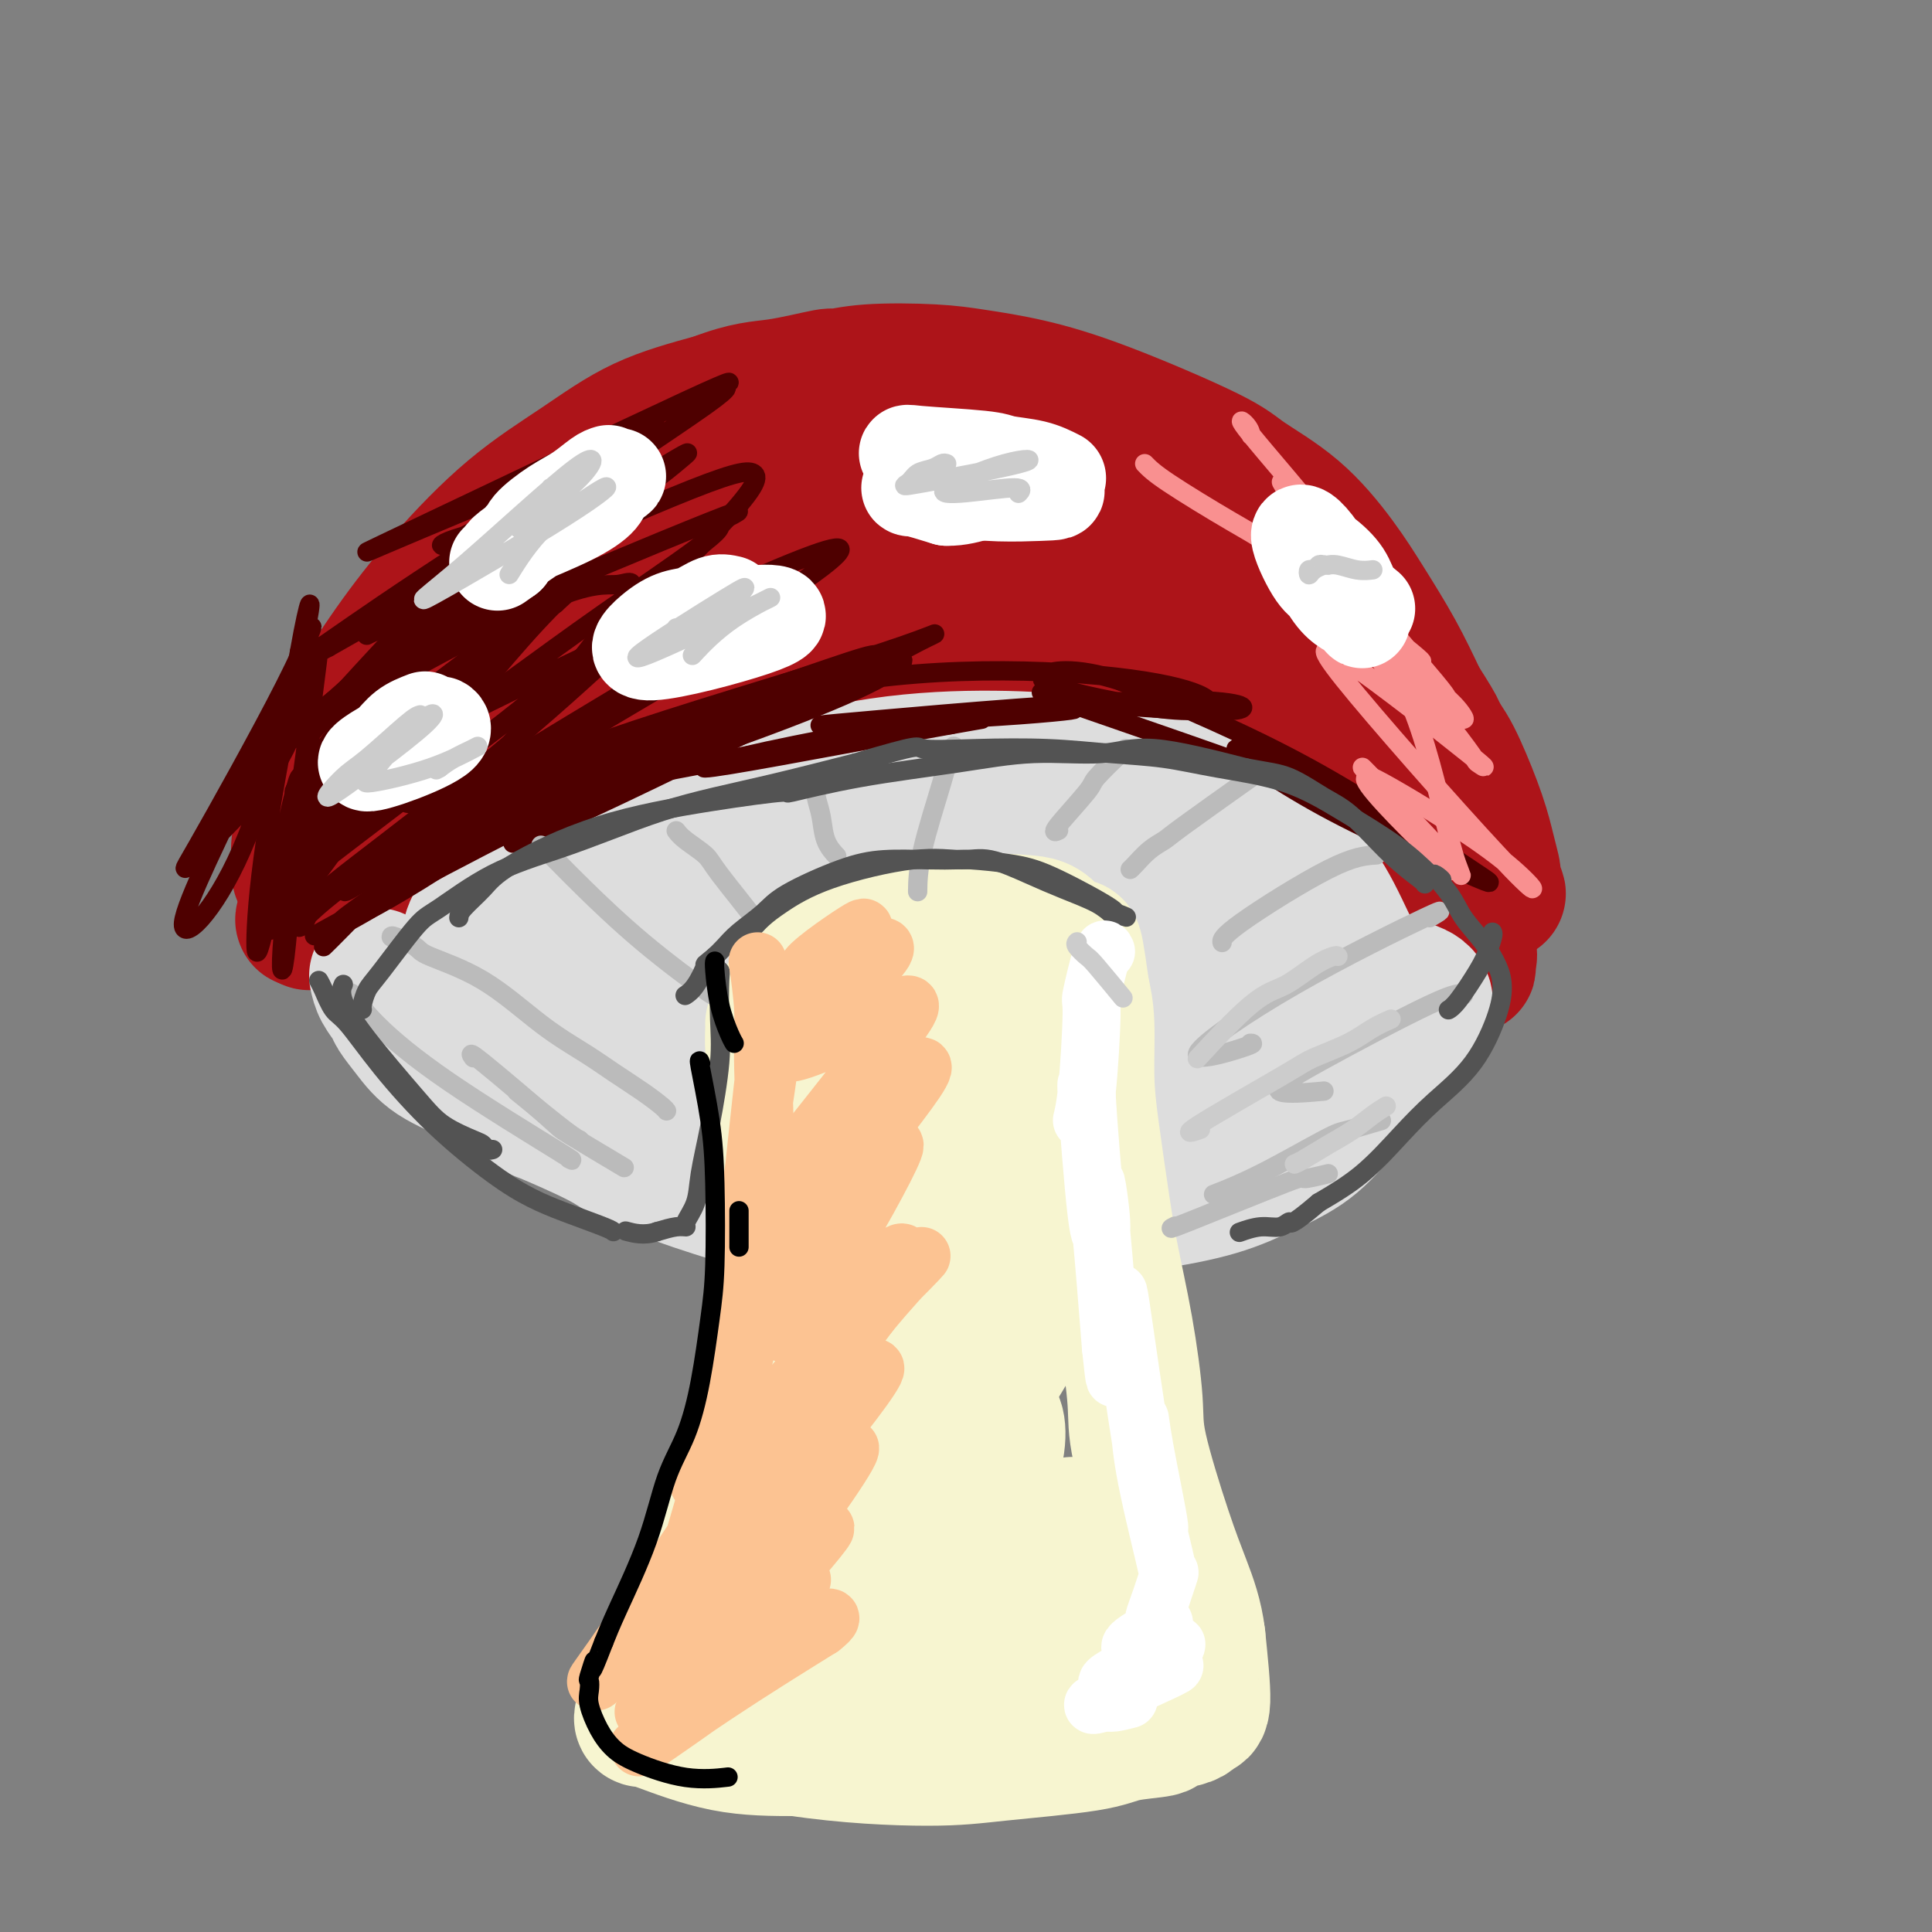 <svg viewBox='0 0 400 400' version='1.1' xmlns='http://www.w3.org/2000/svg' xmlns:xlink='http://www.w3.org/1999/xlink'><rect x="0" y="0" width="400" height="400" fill="#808080" stroke="none"/><g fill='none' stroke='rgb(173,20,25)' stroke-width='28' stroke-linecap='round' stroke-linejoin='round'><path d='M62,181c-0.013,-0.636 -0.026,-1.273 0,-2c0.026,-0.727 0.092,-1.546 0,-2c-0.092,-0.454 -0.341,-0.544 0,-3c0.341,-2.456 1.274,-7.280 3,-12c1.726,-4.720 4.245,-9.337 7,-14c2.755,-4.663 5.745,-9.373 9,-14c3.255,-4.627 6.776,-9.171 11,-14c4.224,-4.829 9.153,-9.944 14,-14c4.847,-4.056 9.613,-7.054 14,-10c4.387,-2.946 8.396,-5.842 13,-8c4.604,-2.158 9.802,-3.579 15,-5'/><path d='M148,83c6.684,-2.565 9.395,-2.478 13,-3c3.605,-0.522 8.105,-1.654 10,-2c1.895,-0.346 1.186,0.094 2,0c0.814,-0.094 3.151,-0.722 7,-1c3.849,-0.278 9.209,-0.206 13,0c3.791,0.206 6.014,0.545 9,1c2.986,0.455 6.735,1.026 11,2c4.265,0.974 9.045,2.351 16,5c6.955,2.649 16.084,6.571 21,9c4.916,2.429 5.619,3.367 8,5c2.381,1.633 6.439,3.963 10,7c3.561,3.037 6.625,6.783 9,10c2.375,3.217 4.063,5.905 6,9c1.937,3.095 4.125,6.599 6,10c1.875,3.401 3.438,6.701 5,10'/><path d='M294,145c4.849,7.515 3.972,6.804 4,8c0.028,1.196 0.963,4.300 2,7c1.037,2.700 2.177,4.997 3,7c0.823,2.003 1.331,3.714 2,6c0.669,2.286 1.500,5.149 2,7c0.500,1.851 0.670,2.689 1,3c0.330,0.311 0.820,0.094 1,0c0.180,-0.094 0.048,-0.064 0,0c-0.048,0.064 -0.014,0.161 0,0c0.014,-0.161 0.007,-0.581 0,-1'/><path d='M309,182c2.324,5.780 0.632,1.731 0,0c-0.632,-1.731 -0.206,-1.143 0,-1c0.206,0.143 0.191,-0.159 0,-1c-0.191,-0.841 -0.558,-2.221 -1,-4c-0.442,-1.779 -0.959,-3.958 -2,-7c-1.041,-3.042 -2.607,-6.947 -4,-10c-1.393,-3.053 -2.614,-5.252 -5,-8c-2.386,-2.748 -5.936,-6.044 -7,-7c-1.064,-0.956 0.359,0.429 -1,-1c-1.359,-1.429 -5.498,-5.672 -10,-9c-4.502,-3.328 -9.366,-5.742 -14,-8c-4.634,-2.258 -9.038,-4.359 -13,-6c-3.962,-1.641 -7.481,-2.820 -11,-4'/><path d='M241,116c-8.073,-3.588 -9.255,-3.559 -14,-4c-4.745,-0.441 -13.055,-1.354 -19,-2c-5.945,-0.646 -9.527,-1.027 -16,-1c-6.473,0.027 -15.836,0.460 -22,1c-6.164,0.540 -9.127,1.187 -13,2c-3.873,0.813 -8.654,1.794 -12,3c-3.346,1.206 -5.257,2.639 -8,4c-2.743,1.361 -6.318,2.649 -11,5c-4.682,2.351 -10.472,5.764 -15,9c-4.528,3.236 -7.796,6.294 -11,9c-3.204,2.706 -6.344,5.059 -10,8c-3.656,2.941 -7.828,6.471 -12,10'/><path d='M78,160c-6.307,5.621 -5.573,6.175 -6,7c-0.427,0.825 -2.013,1.923 -3,3c-0.987,1.077 -1.375,2.135 -2,3c-0.625,0.865 -1.486,1.537 -2,2c-0.514,0.463 -0.679,0.716 -1,1c-0.321,0.284 -0.797,0.600 -1,1c-0.203,0.400 -0.134,0.883 0,1c0.134,0.117 0.331,-0.132 0,0c-0.331,0.132 -1.192,0.644 0,-2c1.192,-2.644 4.436,-8.442 9,-15c4.564,-6.558 10.447,-13.874 17,-20c6.553,-6.126 13.777,-11.063 21,-16'/><path d='M110,125c5.847,-4.785 9.963,-8.748 13,-11c3.037,-2.252 4.995,-2.792 8,-4c3.005,-1.208 7.058,-3.083 12,-5c4.942,-1.917 10.773,-3.877 14,-5c3.227,-1.123 3.848,-1.411 6,-2c2.152,-0.589 5.833,-1.481 10,-2c4.167,-0.519 8.820,-0.665 14,-1c5.180,-0.335 10.885,-0.860 18,0c7.115,0.860 15.638,3.103 23,6c7.362,2.897 13.561,6.447 19,10c5.439,3.553 10.118,7.111 15,11c4.882,3.889 9.966,8.111 14,13c4.034,4.889 7.017,10.444 10,16'/><path d='M286,151c2.979,4.604 5.425,8.112 7,11c1.575,2.888 2.277,5.154 3,7c0.723,1.846 1.465,3.272 2,4c0.535,0.728 0.861,0.758 1,1c0.139,0.242 0.090,0.694 0,1c-0.090,0.306 -0.221,0.464 0,1c0.221,0.536 0.795,1.450 1,3c0.205,1.550 0.041,3.736 0,5c-0.041,1.264 0.041,1.607 0,2c-0.041,0.393 -0.203,0.837 0,1c0.203,0.163 0.772,0.047 1,0c0.228,-0.047 0.114,-0.023 0,0'/><path d='M301,187c0.468,2.209 0.138,0.731 0,-1c-0.138,-1.731 -0.084,-3.713 -2,-9c-1.916,-5.287 -5.801,-13.877 -9,-20c-3.199,-6.123 -5.710,-9.778 -9,-14c-3.290,-4.222 -7.358,-9.012 -14,-13c-6.642,-3.988 -15.856,-7.173 -22,-9c-6.144,-1.827 -9.216,-2.295 -15,-3c-5.784,-0.705 -14.278,-1.648 -22,-2c-7.722,-0.352 -14.671,-0.112 -18,0c-3.329,0.112 -3.038,0.096 -4,0c-0.962,-0.096 -3.175,-0.273 -9,1c-5.825,1.273 -15.261,3.997 -22,6c-6.739,2.003 -10.783,3.287 -17,6c-6.217,2.713 -14.609,6.857 -23,11'/><path d='M115,140c-11.946,4.647 -10.810,4.765 -12,6c-1.190,1.235 -4.705,3.588 -8,6c-3.295,2.412 -6.371,4.882 -9,7c-2.629,2.118 -4.810,3.884 -7,6c-2.190,2.116 -4.390,4.581 -6,7c-1.610,2.419 -2.632,4.793 -4,7c-1.368,2.207 -3.082,4.249 -4,6c-0.918,1.751 -1.040,3.212 -1,4c0.040,0.788 0.242,0.905 0,1c-0.242,0.095 -0.926,0.170 -1,0c-0.074,-0.170 0.463,-0.585 1,-1'/><path d='M64,189c-2.486,3.481 -1.200,0.185 2,-4c3.200,-4.185 8.315,-9.257 18,-16c9.685,-6.743 23.942,-15.157 34,-20c10.058,-4.843 15.919,-6.116 23,-7c7.081,-0.884 15.381,-1.379 22,-2c6.619,-0.621 11.556,-1.366 17,-2c5.444,-0.634 11.395,-1.156 19,-1c7.605,0.156 16.863,0.990 23,2c6.137,1.010 9.152,2.195 14,4c4.848,1.805 11.528,4.230 17,7c5.472,2.770 9.736,5.885 14,9'/><path d='M267,159c3.556,2.519 5.447,4.317 9,8c3.553,3.683 8.770,9.249 12,13c3.230,3.751 4.473,5.685 6,8c1.527,2.315 3.337,5.010 5,7c1.663,1.990 3.180,3.274 4,4c0.820,0.726 0.943,0.893 1,1c0.057,0.107 0.046,0.152 0,0c-0.046,-0.152 -0.128,-0.503 0,-1c0.128,-0.497 0.465,-1.142 0,-3c-0.465,-1.858 -1.733,-4.929 -3,-8'/><path d='M301,188c-0.444,-2.692 -0.555,-3.923 -3,-7c-2.445,-3.077 -7.224,-8.002 -11,-12c-3.776,-3.998 -6.550,-7.070 -10,-10c-3.450,-2.930 -7.577,-5.719 -11,-8c-3.423,-2.281 -6.141,-4.053 -10,-6c-3.859,-1.947 -8.860,-4.067 -11,-5c-2.140,-0.933 -1.420,-0.677 -3,-1c-1.580,-0.323 -5.459,-1.225 -10,-2c-4.541,-0.775 -9.745,-1.421 -15,-2c-5.255,-0.579 -10.563,-1.089 -16,-1c-5.437,0.089 -11.004,0.776 -17,1c-5.996,0.224 -12.422,-0.017 -20,1c-7.578,1.017 -16.308,3.290 -25,6c-8.692,2.710 -17.346,5.855 -26,9'/><path d='M113,151c-11.165,3.828 -13.576,5.897 -16,8c-2.424,2.103 -4.860,4.238 -7,6c-2.140,1.762 -3.983,3.149 -6,5c-2.017,1.851 -4.207,4.167 -6,6c-1.793,1.833 -3.188,3.185 -4,4c-0.812,0.815 -1.041,1.094 -2,2c-0.959,0.906 -2.649,2.439 -4,4c-1.351,1.561 -2.362,3.150 -3,4c-0.638,0.850 -0.903,0.960 -1,1c-0.097,0.040 -0.028,0.012 0,0c0.028,-0.012 0.014,-0.006 0,0'/><path d='M307,175c0.030,-0.174 0.061,-0.348 0,0c-0.061,0.348 -0.212,1.218 0,2c0.212,0.782 0.789,1.478 1,3c0.211,1.522 0.057,3.871 0,5c-0.057,1.129 -0.016,1.037 0,1c0.016,-0.037 0.008,-0.018 0,0'/></g>
<g fill='none' stroke='rgb(221,221,221)' stroke-width='28' stroke-linecap='round' stroke-linejoin='round'><path d='M78,202c0.209,0.965 0.418,1.931 1,3c0.582,1.069 1.538,2.243 2,3c0.462,0.757 0.432,1.097 1,2c0.568,0.903 1.736,2.367 3,4c1.264,1.633 2.624,3.434 5,5c2.376,1.566 5.766,2.896 10,5c4.234,2.104 9.311,4.981 11,6c1.689,1.019 -0.009,0.179 2,1c2.009,0.821 7.724,3.303 11,5c3.276,1.697 4.113,2.611 7,4c2.887,1.389 7.825,3.254 13,5c5.175,1.746 10.588,3.373 16,5'/><path d='M160,250c7.635,2.213 12.223,2.745 17,3c4.777,0.255 9.744,0.232 15,0c5.256,-0.232 10.800,-0.672 15,-1c4.200,-0.328 7.055,-0.542 12,-1c4.945,-0.458 11.980,-1.159 18,-2c6.020,-0.841 11.025,-1.820 15,-3c3.975,-1.180 6.919,-2.559 10,-4c3.081,-1.441 6.300,-2.943 9,-5c2.700,-2.057 4.881,-4.669 7,-7c2.119,-2.331 4.177,-4.380 5,-7c0.823,-2.620 0.412,-5.810 0,-9'/><path d='M283,214c0.172,-2.977 0.601,-5.919 0,-9c-0.601,-3.081 -2.231,-6.302 -4,-10c-1.769,-3.698 -3.678,-7.873 -6,-11c-2.322,-3.127 -5.056,-5.207 -7,-7c-1.944,-1.793 -3.097,-3.301 -7,-6c-3.903,-2.699 -10.556,-6.589 -17,-9c-6.444,-2.411 -12.680,-3.342 -19,-4c-6.320,-0.658 -12.725,-1.042 -20,-1c-7.275,0.042 -15.420,0.511 -24,2c-8.580,1.489 -17.594,3.997 -25,6c-7.406,2.003 -13.203,3.502 -19,5'/><path d='M135,170c-9.958,2.947 -12.852,4.815 -17,7c-4.148,2.185 -9.550,4.688 -13,7c-3.450,2.312 -4.949,4.433 -6,6c-1.051,1.567 -1.655,2.579 -2,5c-0.345,2.421 -0.430,6.251 -1,9c-0.570,2.749 -1.625,4.416 0,8c1.625,3.584 5.930,9.085 10,13c4.070,3.915 7.905,6.245 20,7c12.095,0.755 32.449,-0.066 50,-2c17.551,-1.934 32.300,-4.981 42,-9c9.700,-4.019 14.350,-9.009 19,-14'/><path d='M237,207c3.000,-4.496 1.000,-8.735 -6,-16c-7.000,-7.265 -19.001,-17.554 -37,-18c-17.999,-0.446 -41.995,8.952 -57,17c-15.005,8.048 -21.019,14.748 -22,19c-0.981,4.252 3.071,6.058 19,5c15.929,-1.058 43.737,-4.978 62,-10c18.263,-5.022 26.982,-11.144 31,-15c4.018,-3.856 3.335,-5.446 -12,-7c-15.335,-1.554 -45.321,-3.072 -65,1c-19.679,4.072 -29.051,13.735 -31,19c-1.949,5.265 3.526,6.133 9,7'/><path d='M128,209c13.711,0.115 43.490,-3.098 63,-8c19.510,-4.902 28.753,-11.493 33,-16c4.247,-4.507 3.498,-6.930 -14,0c-17.498,6.930 -51.744,23.212 -69,31c-17.256,7.788 -17.523,7.081 -3,5c14.523,-2.081 43.836,-5.537 67,-12c23.164,-6.463 40.179,-15.935 49,-21c8.821,-5.065 9.446,-5.725 9,-7c-0.446,-1.275 -1.965,-3.167 -17,4c-15.035,7.167 -43.586,23.391 -58,32c-14.414,8.609 -14.690,9.603 -3,9c11.690,-0.603 35.345,-2.801 59,-5'/><path d='M244,221c16.693,-4.182 28.926,-12.136 30,-15c1.074,-2.864 -9.011,-0.639 -21,5c-11.989,5.639 -25.881,14.693 -32,20c-6.119,5.307 -4.466,6.868 7,4c11.466,-2.868 32.745,-10.164 41,-16c8.255,-5.836 3.487,-10.213 -3,-11c-6.487,-0.787 -14.694,2.016 -20,8c-5.306,5.984 -7.711,15.150 0,15c7.711,-0.150 25.538,-9.617 33,-17c7.462,-7.383 4.561,-12.681 2,-14c-2.561,-1.319 -4.780,1.340 -7,4'/><path d='M274,204c-3.332,2.516 -8.161,6.806 -9,11c-0.839,4.194 2.312,8.290 9,7c6.688,-1.290 16.913,-7.967 20,-12c3.087,-4.033 -0.963,-5.420 -5,-6c-4.037,-0.580 -8.062,-0.351 -10,1c-1.938,1.351 -1.791,3.825 -2,5c-0.209,1.175 -0.774,1.050 -1,1c-0.226,-0.050 -0.113,-0.025 0,0'/></g>
<g fill='none' stroke='rgb(247,245,208)' stroke-width='28' stroke-linecap='round' stroke-linejoin='round'><path d='M160,212c0.015,0.040 0.030,0.081 0,1c-0.030,0.919 -0.104,2.717 0,4c0.104,1.283 0.387,2.051 1,5c0.613,2.949 1.558,8.079 2,14c0.442,5.921 0.383,12.633 0,18c-0.383,5.367 -1.089,9.390 -2,15c-0.911,5.610 -2.028,12.808 -3,18c-0.972,5.192 -1.799,8.377 -3,12c-1.201,3.623 -2.775,7.682 -4,12c-1.225,4.318 -2.099,8.893 -3,12c-0.901,3.107 -1.829,4.745 -3,7c-1.171,2.255 -2.586,5.128 -4,8'/><path d='M141,338c-2.296,6.294 -1.035,2.530 -1,2c0.035,-0.530 -1.154,2.173 -2,4c-0.846,1.827 -1.347,2.777 -2,4c-0.653,1.223 -1.457,2.720 -2,4c-0.543,1.280 -0.824,2.343 -1,3c-0.176,0.657 -0.249,0.908 0,1c0.249,0.092 0.818,0.025 1,0c0.182,-0.025 -0.023,-0.007 0,0c0.023,0.007 0.276,0.002 3,1c2.724,0.998 7.921,2.999 13,4c5.079,1.001 10.039,1.000 15,1'/><path d='M165,362c10.422,1.572 20.475,2.002 27,2c6.525,-0.002 9.520,-0.434 15,-1c5.480,-0.566 13.443,-1.265 18,-2c4.557,-0.735 5.707,-1.506 8,-2c2.293,-0.494 5.729,-0.710 7,-1c1.271,-0.290 0.378,-0.653 1,-1c0.622,-0.347 2.760,-0.679 4,-1c1.240,-0.321 1.584,-0.630 2,-1c0.416,-0.370 0.905,-0.800 1,-1c0.095,-0.200 -0.205,-0.169 0,0c0.205,0.169 0.916,0.477 1,-2c0.084,-2.477 -0.458,-7.738 -1,-13'/><path d='M248,339c-0.515,-4.391 -1.803,-7.868 -3,-11c-1.197,-3.132 -2.302,-5.919 -4,-11c-1.698,-5.081 -3.988,-12.455 -5,-17c-1.012,-4.545 -0.747,-6.260 -1,-10c-0.253,-3.740 -1.024,-9.506 -2,-15c-0.976,-5.494 -2.156,-10.716 -3,-15c-0.844,-4.284 -1.353,-7.631 -2,-12c-0.647,-4.369 -1.431,-9.759 -2,-14c-0.569,-4.241 -0.922,-7.334 -1,-11c-0.078,-3.666 0.121,-7.905 0,-11c-0.121,-3.095 -0.560,-5.048 -1,-7'/><path d='M224,205c-2.133,-15.511 -1.465,-6.789 -2,-5c-0.535,1.789 -2.274,-3.356 -4,-6c-1.726,-2.644 -3.440,-2.787 -6,-3c-2.560,-0.213 -5.968,-0.495 -12,0c-6.032,0.495 -14.689,1.769 -21,4c-6.311,2.231 -10.277,5.421 -13,8c-2.723,2.579 -4.202,4.547 -5,7c-0.798,2.453 -0.915,5.389 0,9c0.915,3.611 2.862,7.895 6,11c3.138,3.105 7.468,5.030 13,4c5.532,-1.030 12.266,-5.015 19,-9'/><path d='M199,225c4.174,-2.964 5.109,-5.876 6,-8c0.891,-2.124 1.737,-3.462 -1,-6c-2.737,-2.538 -9.057,-6.278 -16,-5c-6.943,1.278 -14.509,7.573 -19,17c-4.491,9.427 -5.906,21.985 -6,29c-0.094,7.015 1.134,8.488 6,9c4.866,0.512 13.370,0.063 19,-6c5.630,-6.063 8.385,-17.738 10,-26c1.615,-8.262 2.089,-13.109 -2,-5c-4.089,8.109 -12.740,29.174 -17,42c-4.260,12.826 -4.130,17.413 -4,22'/><path d='M175,288c-0.248,5.854 1.133,9.487 3,13c1.867,3.513 4.219,6.904 11,2c6.781,-4.904 17.992,-18.103 23,-30c5.008,-11.897 3.812,-22.493 2,-30c-1.812,-7.507 -4.241,-11.926 -6,-16c-1.759,-4.074 -2.849,-7.803 -9,1c-6.151,8.803 -17.363,30.139 -25,47c-7.637,16.861 -11.700,29.247 -15,41c-3.300,11.753 -5.837,22.873 1,18c6.837,-4.873 23.049,-25.739 32,-41c8.951,-15.261 10.641,-24.916 12,-30c1.359,-5.084 2.388,-5.595 -3,6c-5.388,11.595 -17.194,35.298 -29,59'/><path d='M172,328c-6.170,12.780 -5.596,12.229 -2,11c3.596,-1.229 10.214,-3.136 17,-9c6.786,-5.864 13.738,-15.685 17,-23c3.262,-7.315 2.832,-12.125 2,-13c-0.832,-0.875 -2.065,2.186 -6,11c-3.935,8.814 -10.572,23.380 -13,31c-2.428,7.620 -0.647,8.292 -1,10c-0.353,1.708 -2.839,4.451 3,0c5.839,-4.451 20.004,-16.096 27,-23c6.996,-6.904 6.824,-9.067 5,-6c-1.824,3.067 -5.299,11.364 -8,17c-2.701,5.636 -4.629,8.610 -3,8c1.629,-0.610 6.814,-4.805 12,-9'/><path d='M222,333c3.085,-2.564 4.796,-4.473 2,-1c-2.796,3.473 -10.100,12.327 -12,15c-1.900,2.673 1.602,-0.834 5,-5c3.398,-4.166 6.691,-8.989 9,-12c2.309,-3.011 3.634,-4.209 0,0c-3.634,4.209 -12.227,13.825 -17,19c-4.773,5.175 -5.727,5.909 -1,1c4.727,-4.909 15.133,-15.460 15,-18c-0.133,-2.540 -10.805,2.932 -18,7c-7.195,4.068 -10.913,6.734 -10,6c0.913,-0.734 6.456,-4.867 12,-9'/><path d='M207,336c3.187,-2.493 5.153,-4.225 5,-4c-0.153,0.225 -2.426,2.407 -3,4c-0.574,1.593 0.550,2.598 1,3c0.450,0.402 0.225,0.201 0,0'/></g>
<g fill='none' stroke='rgb(78,0,0)' stroke-width='4' stroke-linecap='round' stroke-linejoin='round'><path d='M67,196c0.814,-0.790 1.628,-1.580 4,-4c2.372,-2.420 6.303,-6.468 10,-10c3.697,-3.532 7.161,-6.546 10,-9c2.839,-2.454 5.055,-4.346 11,-9c5.945,-4.654 15.621,-12.070 13,-9c-2.621,3.070 -17.539,16.625 -25,23c-7.461,6.375 -7.464,5.568 -10,7c-2.536,1.432 -7.605,5.102 -5,4c2.605,-1.102 12.883,-6.978 23,-14c10.117,-7.022 20.073,-15.192 23,-18c2.927,-2.808 -1.173,-0.256 -12,7c-10.827,7.256 -28.379,19.216 -35,24c-6.621,4.784 -2.310,2.392 2,0'/><path d='M76,188c2.918,-1.556 32.711,-20.948 46,-29c13.289,-8.052 10.072,-4.766 11,-5c0.928,-0.234 5.999,-3.990 -4,2c-9.999,5.990 -35.069,21.724 -47,29c-11.931,7.276 -10.725,6.092 -13,7c-2.275,0.908 -8.032,3.908 1,-1c9.032,-4.908 32.852,-17.724 52,-27c19.148,-9.276 33.623,-15.013 42,-18c8.377,-2.987 10.656,-3.226 2,0c-8.656,3.226 -28.248,9.916 -41,14c-12.752,4.084 -18.664,5.561 -10,4c8.664,-1.561 31.904,-6.160 48,-9c16.096,-2.840 25.048,-3.920 34,-5'/><path d='M197,150c12.944,-2.229 4.304,-0.802 -11,2c-15.304,2.802 -37.272,6.979 -40,7c-2.728,0.021 13.784,-4.113 31,-7c17.216,-2.887 35.135,-4.528 42,-5c6.865,-0.472 2.675,0.225 -8,1c-10.675,0.775 -27.836,1.628 -36,2c-8.164,0.372 -7.333,0.265 7,-1c14.333,-1.265 42.167,-3.687 58,-4c15.833,-0.313 19.667,1.482 16,2c-3.667,0.518 -14.833,-0.241 -26,-1'/><path d='M230,146c-8.853,-1.255 -17.986,-3.891 -13,-2c4.986,1.891 24.092,8.310 40,14c15.908,5.690 28.618,10.650 34,13c5.382,2.350 3.436,2.091 0,1c-3.436,-1.091 -8.363,-3.013 -16,-7c-7.637,-3.987 -17.985,-10.039 -19,-10c-1.015,0.039 7.303,6.171 18,12c10.697,5.829 23.775,11.356 30,14c6.225,2.644 5.599,2.404 -1,-2c-6.599,-4.404 -19.171,-12.973 -32,-20c-12.829,-7.027 -25.914,-12.514 -39,-18'/><path d='M232,141c-9.842,-3.184 -14.945,-2.143 -16,-1c-1.055,1.143 1.940,2.390 9,4c7.060,1.610 18.186,3.583 23,3c4.814,-0.583 3.317,-3.723 -11,-6c-14.317,-2.277 -41.453,-3.690 -66,1c-24.547,4.690 -46.503,15.483 -54,20c-7.497,4.517 -0.534,2.757 14,-2c14.534,-4.757 36.638,-12.512 48,-18c11.362,-5.488 11.982,-8.708 -8,-2c-19.982,6.708 -60.566,23.345 -78,31c-17.434,7.655 -11.717,6.327 -6,5'/><path d='M87,176c-9.131,3.541 10.042,-5.606 20,-12c9.958,-6.394 10.700,-10.034 1,-5c-9.700,5.034 -29.841,18.743 -39,26c-9.159,7.257 -7.336,8.063 -6,6c1.336,-2.063 2.186,-6.996 2,-12c-0.186,-5.004 -1.407,-10.080 -2,-14c-0.593,-3.920 -0.560,-6.686 -2,-1c-1.440,5.686 -4.355,19.823 -6,27c-1.645,7.177 -2.020,7.394 -2,4c0.020,-3.394 0.434,-10.398 2,-21c1.566,-10.602 4.283,-24.801 7,-39'/><path d='M62,135c2.166,-12.282 3.080,-12.987 1,-3c-2.080,9.987 -7.155,30.666 -13,44c-5.845,13.334 -12.461,19.324 -12,15c0.461,-4.324 7.998,-18.961 14,-32c6.002,-13.039 10.470,-24.481 12,-28c1.530,-3.519 0.123,0.884 -5,11c-5.123,10.116 -13.961,25.945 -18,33c-4.039,7.055 -3.278,5.334 1,1c4.278,-4.334 12.075,-11.282 17,-21c4.925,-9.718 6.979,-22.205 7,-21c0.021,1.205 -1.989,16.103 -4,31'/><path d='M62,165c-1.221,12.199 -2.272,27.196 -3,33c-0.728,5.804 -1.132,2.415 0,-8c1.132,-10.415 3.799,-27.855 5,-36c1.201,-8.145 0.934,-6.993 0,0c-0.934,6.993 -2.535,19.828 -5,29c-2.465,9.172 -5.795,14.683 0,3c5.795,-11.683 20.713,-40.559 28,-55c7.287,-14.441 6.943,-14.448 3,-5c-3.943,9.448 -11.485,28.351 -19,43c-7.515,14.649 -15.004,25.042 -12,21c3.004,-4.042 16.502,-22.521 30,-41'/><path d='M89,149c9.707,-12.513 18.973,-23.294 18,-22c-0.973,1.294 -12.185,14.664 -21,25c-8.815,10.336 -15.233,17.639 -20,23c-4.767,5.361 -7.885,8.779 0,0c7.885,-8.779 26.771,-29.756 35,-39c8.229,-9.244 5.801,-6.755 5,-6c-0.801,0.755 0.023,-0.224 -7,5c-7.023,5.224 -21.895,16.652 -30,23c-8.105,6.348 -9.442,7.617 -7,4c2.442,-3.617 8.663,-12.121 17,-21c8.337,-8.879 18.791,-18.132 23,-22c4.209,-3.868 2.172,-2.349 0,-1c-2.172,1.349 -4.478,2.528 -10,7c-5.522,4.472 -14.261,12.236 -23,20'/><path d='M69,145c-5.813,4.600 -3.847,3.101 -1,1c2.847,-2.101 6.574,-4.804 13,-9c6.426,-4.196 15.551,-9.884 20,-14c4.449,-4.116 4.223,-6.661 3,-7c-1.223,-0.339 -3.442,1.527 -8,5c-4.558,3.473 -11.454,8.554 -17,14c-5.546,5.446 -9.741,11.257 -13,15c-3.259,3.743 -5.581,5.417 0,-1c5.581,-6.417 19.065,-20.926 26,-28c6.935,-7.074 7.320,-6.712 8,-7c0.680,-0.288 1.654,-1.227 -4,7c-5.654,8.227 -17.938,25.619 -25,36c-7.062,10.381 -8.903,13.752 -11,16c-2.097,2.248 -4.449,3.375 2,-3c6.449,-6.375 21.700,-20.250 32,-29c10.300,-8.750 15.650,-12.375 21,-16'/><path d='M115,125c8.875,-8.043 3.562,-4.150 -4,4c-7.562,8.150 -17.373,20.556 -27,31c-9.627,10.444 -19.070,18.926 -25,24c-5.930,5.074 -8.348,6.739 3,-2c11.348,-8.739 36.461,-27.884 50,-38c13.539,-10.116 15.503,-11.203 17,-12c1.497,-0.797 2.529,-1.303 -2,3c-4.529,4.303 -14.617,13.416 -25,22c-10.383,8.584 -21.061,16.639 -28,22c-6.939,5.361 -10.140,8.028 1,1c11.140,-7.028 36.621,-23.750 50,-32c13.379,-8.250 14.657,-8.028 17,-9c2.343,-0.972 5.752,-3.137 -3,2c-8.752,5.137 -29.664,17.575 -42,25c-12.336,7.425 -16.096,9.836 -15,9c1.096,-0.836 7.048,-4.918 13,-9'/><path d='M95,166c9.686,-6.464 27.401,-18.123 37,-24c9.599,-5.877 11.083,-5.971 7,-3c-4.083,2.971 -13.734,9.007 -24,16c-10.266,6.993 -21.146,14.944 -30,21c-8.854,6.056 -15.683,10.217 -13,8c2.683,-2.217 14.878,-10.811 27,-23c12.122,-12.189 24.170,-27.972 29,-35c4.830,-7.028 2.442,-5.301 0,-5c-2.442,0.301 -4.938,-0.822 -16,4c-11.062,4.822 -30.690,15.591 -40,21c-9.310,5.409 -8.301,5.460 -2,1c6.301,-4.460 17.893,-13.430 27,-21c9.107,-7.570 15.730,-13.740 19,-17c3.270,-3.260 3.188,-3.608 0,-2c-3.188,1.608 -9.482,5.174 -18,10c-8.518,4.826 -19.259,10.913 -30,17'/><path d='M68,134c-8.881,4.643 -7.084,3.750 -3,1c4.084,-2.750 10.453,-7.356 22,-15c11.547,-7.644 28.270,-18.326 36,-23c7.730,-4.674 6.465,-3.340 6,-3c-0.465,0.340 -0.130,-0.313 -9,6c-8.870,6.313 -26.946,19.593 -36,26c-9.054,6.407 -9.084,5.942 -7,5c2.084,-0.942 6.284,-2.359 18,-9c11.716,-6.641 30.947,-18.504 40,-24c9.053,-5.496 7.926,-4.624 6,-3c-1.926,1.624 -4.651,4.000 -16,12c-11.349,8.000 -31.323,21.624 -41,28c-9.677,6.376 -9.058,5.503 -7,4c2.058,-1.503 5.554,-3.635 20,-10c14.446,-6.365 39.842,-16.961 50,-21c10.158,-4.039 5.079,-1.519 0,1'/><path d='M147,109c7.659,-1.909 -8.193,8.320 -22,18c-13.807,9.680 -25.570,18.812 -34,24c-8.430,5.188 -13.528,6.434 1,-1c14.528,-7.434 48.683,-23.546 66,-31c17.317,-7.454 17.795,-6.248 14,-3c-3.795,3.248 -11.863,8.540 -24,16c-12.137,7.460 -28.343,17.089 -38,23c-9.657,5.911 -12.767,8.104 -9,7c3.767,-1.104 14.409,-5.503 31,-11c16.591,-5.497 39.129,-12.090 51,-16c11.871,-3.910 13.075,-5.136 7,-2c-6.075,3.136 -19.429,10.633 -36,19c-16.571,8.367 -36.359,17.604 -44,21c-7.641,3.396 -3.134,0.953 7,-4c10.134,-4.953 25.895,-12.415 37,-18c11.105,-5.585 17.552,-9.292 24,-13'/><path d='M178,138c9.116,-5.295 -2.095,-1.033 -17,4c-14.905,5.033 -33.504,10.836 -49,16c-15.496,5.164 -27.888,9.690 -28,8c-0.112,-1.690 12.058,-9.596 26,-21c13.942,-11.404 29.657,-26.306 38,-35c8.343,-8.694 9.313,-11.179 8,-12c-1.313,-0.821 -4.910,0.023 -17,5c-12.090,4.977 -32.672,14.087 -43,19c-10.328,4.913 -10.402,5.629 -7,3c3.402,-2.629 10.279,-8.602 22,-17c11.721,-8.398 28.287,-19.222 35,-24c6.713,-4.778 3.572,-3.510 4,-4c0.428,-0.490 4.424,-2.740 -8,3c-12.424,5.740 -41.268,19.468 -55,26c-13.732,6.532 -12.352,5.866 -8,4c4.352,-1.866 11.676,-4.933 19,-8'/><path d='M98,105c9.871,-4.790 25.048,-12.766 32,-16c6.952,-3.234 5.679,-1.725 5,-1c-0.679,0.725 -0.765,0.667 -8,5c-7.235,4.333 -21.620,13.058 -29,17c-7.380,3.942 -7.756,3.100 -5,2c2.756,-1.100 8.645,-2.457 11,-3c2.355,-0.543 1.178,-0.271 0,0'/></g>
<g fill='none' stroke='rgb(249,144,144)' stroke-width='4' stroke-linecap='round' stroke-linejoin='round'><path d='M237,96c0.894,0.926 1.787,1.852 5,4c3.213,2.148 8.744,5.518 13,8c4.256,2.482 7.236,4.074 14,9c6.764,4.926 17.313,13.184 22,17c4.687,3.816 3.512,3.189 2,2c-1.512,-1.189 -3.362,-2.939 -8,-9c-4.638,-6.061 -12.066,-16.432 -16,-22c-3.934,-5.568 -4.376,-6.332 -3,-4c1.376,2.332 4.570,7.760 11,16c6.430,8.240 16.096,19.291 20,24c3.904,4.709 2.046,3.077 2,3c-0.046,-0.077 1.718,1.402 3,3c1.282,1.598 2.080,3.314 -1,0c-3.080,-3.314 -10.040,-11.657 -17,-20'/><path d='M284,127c-6.504,-7.285 -13.765,-15.496 -17,-19c-3.235,-3.504 -2.443,-2.300 5,7c7.443,9.300 21.538,26.698 28,35c6.462,8.302 5.291,7.510 6,8c0.709,0.490 3.299,2.262 -2,-2c-5.299,-4.262 -18.485,-14.558 -25,-19c-6.515,-4.442 -6.359,-3.030 2,7c8.359,10.030 24.921,28.678 32,36c7.079,7.322 4.675,3.317 -2,-2c-6.675,-5.317 -17.621,-11.948 -23,-15c-5.379,-3.052 -5.189,-2.526 -5,-2'/><path d='M283,161c-2.063,0.120 7.778,9.920 13,15c5.222,5.080 5.823,5.440 3,2c-2.823,-3.440 -9.072,-10.681 -13,-15c-3.928,-4.319 -5.537,-5.716 -2,-2c3.537,3.716 12.220,12.545 16,17c3.780,4.455 2.658,4.536 1,-1c-1.658,-5.536 -3.850,-16.688 -7,-26c-3.150,-9.312 -7.257,-16.785 -9,-19c-1.743,-2.215 -1.123,0.827 1,5c2.123,4.173 5.749,9.478 6,8c0.251,-1.478 -2.875,-9.739 -6,-18'/><path d='M286,127c-3.581,-7.482 -9.533,-17.187 -12,-21c-2.467,-3.813 -1.449,-1.734 0,1c1.449,2.734 3.331,6.123 4,7c0.669,0.877 0.127,-0.760 -4,-6c-4.127,-5.240 -11.838,-14.085 -15,-18c-3.162,-3.915 -1.774,-2.900 -1,-2c0.774,0.900 0.936,1.686 1,2c0.064,0.314 0.032,0.157 0,0'/></g>
<g fill='none' stroke='rgb(187,187,187)' stroke-width='4' stroke-linecap='round' stroke-linejoin='round'><path d='M84,195c0.000,0.000 0.100,0.100 0.1,0.1'/><path d='M81,194c-0.007,-0.190 -0.014,-0.380 1,0c1.014,0.380 3.050,1.329 4,2c0.950,0.671 0.815,1.063 3,2c2.185,0.937 6.692,2.417 11,5c4.308,2.583 8.419,6.268 12,9c3.581,2.732 6.634,4.512 9,6c2.366,1.488 4.046,2.686 6,4c1.954,1.314 4.184,2.744 6,4c1.816,1.256 3.220,2.338 4,3c0.780,0.662 0.937,0.903 1,1c0.063,0.097 0.031,0.048 0,0'/><path d='M112,175c0.164,0.166 0.328,0.333 1,1c0.672,0.667 1.851,1.835 3,3c1.149,1.165 2.269,2.326 5,5c2.731,2.674 7.072,6.861 12,11c4.928,4.139 10.442,8.230 13,10c2.558,1.770 2.159,1.220 2,1c-0.159,-0.220 -0.080,-0.110 0,0'/><path d='M140,172c0.426,0.556 0.853,1.112 2,2c1.147,0.888 3.015,2.108 4,3c0.985,0.892 1.089,1.456 3,4c1.911,2.544 5.630,7.070 7,9c1.370,1.930 0.391,1.266 0,1c-0.391,-0.266 -0.196,-0.133 0,0'/><path d='M169,162c-0.099,0.943 -0.198,1.885 0,3c0.198,1.115 0.692,2.402 1,4c0.308,1.598 0.429,3.507 1,5c0.571,1.493 1.592,2.569 2,3c0.408,0.431 0.204,0.215 0,0'/><path d='M198,155c-0.309,-0.432 -0.619,-0.864 -1,0c-0.381,0.864 -0.834,3.026 -2,7c-1.166,3.974 -3.045,9.762 -4,14c-0.955,4.238 -0.987,6.925 -1,8c-0.013,1.075 -0.006,0.537 0,0'/><path d='M233,155c-2.491,2.400 -4.982,4.801 -6,6c-1.018,1.199 -0.561,1.198 -2,3c-1.439,1.802 -4.772,5.408 -6,7c-1.228,1.592 -0.351,1.169 0,1c0.351,-0.169 0.175,-0.085 0,0'/><path d='M259,161c-5.533,3.925 -11.066,7.850 -14,10c-2.934,2.150 -3.270,2.523 -4,3c-0.730,0.477 -1.856,1.056 -3,2c-1.144,0.944 -2.307,2.253 -3,3c-0.693,0.747 -0.917,0.932 -1,1c-0.083,0.068 -0.024,0.019 0,0c0.024,-0.019 0.012,-0.010 0,0'/><path d='M285,177c-2.310,0.143 -4.619,0.286 -10,3c-5.381,2.714 -13.833,8.000 -18,11c-4.167,3.000 -4.048,3.714 -4,4c0.048,0.286 0.024,0.143 0,0'/><path d='M296,190c1.959,-1.155 3.919,-2.309 -1,0c-4.919,2.309 -16.716,8.083 -27,14c-10.284,5.917 -19.056,11.978 -20,14c-0.944,2.022 5.938,0.006 9,-1c3.062,-1.006 2.303,-1.002 2,-1c-0.303,0.002 -0.152,0.001 0,0'/><path d='M303,206c-0.660,-0.332 -1.321,-0.663 -7,2c-5.679,2.663 -16.378,8.322 -23,12c-6.622,3.678 -9.167,5.375 -8,6c1.167,0.625 6.048,0.179 8,0c1.952,-0.179 0.976,-0.089 0,0'/><path d='M286,232c-2.715,0.799 -5.429,1.598 -7,2c-1.571,0.402 -1.998,0.407 -5,2c-3.002,1.593 -8.577,4.775 -13,7c-4.423,2.225 -7.692,3.493 -9,4c-1.308,0.507 -0.654,0.254 0,0'/><path d='M275,243c-2.242,0.544 -4.485,1.088 -5,1c-0.515,-0.088 0.697,-0.807 -4,1c-4.697,1.807 -15.303,6.140 -20,8c-4.697,1.860 -3.485,1.246 -3,1c0.485,-0.246 0.242,-0.123 0,0'/><path d='M73,206c0.076,0.114 0.152,0.228 0,0c-0.152,-0.228 -0.531,-0.797 0,0c0.531,0.797 1.974,2.959 5,6c3.026,3.041 7.636,6.959 15,12c7.364,5.041 17.483,11.203 22,14c4.517,2.797 3.434,2.228 3,2c-0.434,-0.228 -0.217,-0.114 0,0'/><path d='M98,219c-0.555,-0.750 -1.110,-1.499 2,1c3.110,2.499 9.885,8.247 13,11c3.115,2.753 2.569,2.510 5,4c2.431,1.490 7.837,4.711 10,6c2.163,1.289 1.081,0.644 0,0'/><path d='M107,226c3.889,3.156 7.778,6.311 10,8c2.222,1.689 2.778,1.911 3,2c0.222,0.089 0.111,0.044 0,0'/></g>
<g fill='none' stroke='rgb(83,83,83)' stroke-width='4' stroke-linecap='round' stroke-linejoin='round'><path d='M75,209c-0.073,-0.136 -0.146,-0.273 0,-1c0.146,-0.727 0.511,-2.045 1,-3c0.489,-0.955 1.102,-1.546 3,-4c1.898,-2.454 5.080,-6.771 7,-9c1.920,-2.229 2.578,-2.372 5,-4c2.422,-1.628 6.606,-4.743 11,-7c4.394,-2.257 8.996,-3.657 13,-5c4.004,-1.343 7.410,-2.631 11,-4c3.590,-1.369 7.364,-2.821 11,-4c3.636,-1.179 7.133,-2.087 11,-3c3.867,-0.913 8.105,-1.832 13,-3c4.895,-1.168 10.448,-2.584 16,-4'/><path d='M177,158c14.304,-4.241 12.562,-3.344 14,-3c1.438,0.344 6.054,0.136 11,0c4.946,-0.136 10.223,-0.202 15,0c4.777,0.202 9.056,0.670 13,1c3.944,0.330 7.554,0.523 11,1c3.446,0.477 6.727,1.238 11,2c4.273,0.762 9.537,1.524 14,3c4.463,1.476 8.125,3.667 12,6c3.875,2.333 7.964,4.810 11,7c3.036,2.190 5.018,4.095 7,6'/><path d='M296,181c4.720,2.761 1.520,0.163 1,0c-0.520,-0.163 1.640,2.107 3,4c1.360,1.893 1.919,3.407 3,5c1.081,1.593 2.684,3.263 4,5c1.316,1.737 2.346,3.541 3,5c0.654,1.459 0.933,2.575 1,4c0.067,1.425 -0.078,3.160 -1,6c-0.922,2.840 -2.620,6.786 -5,10c-2.380,3.214 -5.442,5.697 -8,8c-2.558,2.303 -4.612,4.428 -7,7c-2.388,2.572 -5.111,5.592 -8,8c-2.889,2.408 -5.945,4.204 -9,6'/><path d='M273,249c-6.236,5.327 -5.826,4.146 -6,4c-0.174,-0.146 -0.933,0.744 -2,1c-1.067,0.256 -2.441,-0.124 -4,0c-1.559,0.124 -3.303,0.750 -4,1c-0.697,0.250 -0.349,0.125 0,0'/><path d='M66,203c0.248,0.431 0.497,0.862 1,2c0.503,1.138 1.262,2.982 2,4c0.738,1.018 1.455,1.210 3,3c1.545,1.790 3.918,5.178 7,9c3.082,3.822 6.875,8.078 11,12c4.125,3.922 8.584,7.510 12,10c3.416,2.490 5.791,3.883 8,5c2.209,1.117 4.252,1.960 7,3c2.748,1.040 6.200,2.279 8,3c1.800,0.721 1.946,0.925 2,1c0.054,0.075 0.015,0.021 0,0c-0.015,-0.021 -0.008,-0.011 0,0'/><path d='M155,193c0.268,-0.255 0.536,-0.511 1,-1c0.464,-0.489 1.123,-1.213 2,-2c0.877,-0.787 1.970,-1.639 4,-3c2.030,-1.361 4.996,-3.231 10,-5c5.004,-1.769 12.047,-3.436 17,-4c4.953,-0.564 7.816,-0.027 10,0c2.184,0.027 3.688,-0.458 6,0c2.312,0.458 5.432,1.859 8,3c2.568,1.141 4.583,2.022 7,3c2.417,0.978 5.236,2.053 7,3c1.764,0.947 2.473,1.768 3,2c0.527,0.232 0.873,-0.123 1,0c0.127,0.123 0.034,0.726 0,1c-0.034,0.274 -0.010,0.221 0,0c0.010,-0.221 0.005,-0.611 0,-1'/><path d='M231,189c4.123,1.708 1.430,0.479 0,0c-1.430,-0.479 -1.599,-0.209 -1,0c0.599,0.209 1.965,0.357 0,-1c-1.965,-1.357 -7.260,-4.220 -11,-6c-3.740,-1.780 -5.926,-2.478 -9,-3c-3.074,-0.522 -7.036,-0.869 -9,-1c-1.964,-0.131 -1.929,-0.048 -3,0c-1.071,0.048 -3.246,0.059 -6,0c-2.754,-0.059 -6.085,-0.189 -9,0c-2.915,0.189 -5.414,0.698 -9,2c-3.586,1.302 -8.259,3.399 -11,5c-2.741,1.601 -3.549,2.708 -5,4c-1.451,1.292 -3.544,2.771 -5,4c-1.456,1.229 -2.273,2.208 -3,3c-0.727,0.792 -1.363,1.396 -2,2'/><path d='M148,198c-2.685,2.254 -1.896,1.388 -2,2c-0.104,0.612 -1.100,2.700 -2,4c-0.900,1.300 -1.704,1.812 -2,2c-0.296,0.188 -0.085,0.054 0,0c0.085,-0.054 0.042,-0.027 0,0'/><path d='M148,199c-0.112,0.318 -0.225,0.637 0,1c0.225,0.363 0.787,0.771 1,1c0.213,0.229 0.078,0.279 0,2c-0.078,1.721 -0.100,5.114 0,8c0.100,2.886 0.320,5.267 0,9c-0.320,3.733 -1.181,8.818 -2,13c-0.819,4.182 -1.597,7.459 -2,10c-0.403,2.541 -0.431,4.344 -1,6c-0.569,1.656 -1.678,3.166 -2,4c-0.322,0.834 0.144,0.994 0,1c-0.144,0.006 -0.898,-0.141 -2,0c-1.102,0.141 -2.551,0.571 -4,1'/><path d='M136,255c-2.595,0.929 -5.083,0.250 -6,0c-0.917,-0.250 -0.262,-0.071 0,0c0.262,0.071 0.131,0.036 0,0'/><path d='M102,238c-0.329,0.100 -0.659,0.200 -1,0c-0.341,-0.200 -0.695,-0.701 -1,-1c-0.305,-0.299 -0.562,-0.397 -2,-1c-1.438,-0.603 -4.056,-1.710 -6,-3c-1.944,-1.290 -3.214,-2.763 -6,-6c-2.786,-3.237 -7.087,-8.239 -10,-12c-2.913,-3.761 -4.438,-6.282 -5,-8c-0.562,-1.718 -0.161,-2.634 0,-3c0.161,-0.366 0.080,-0.183 0,0'/><path d='M95,190c0.047,-0.489 0.093,-0.977 1,-2c0.907,-1.023 2.674,-2.580 4,-4c1.326,-1.420 2.212,-2.704 6,-5c3.788,-2.296 10.477,-5.605 18,-8c7.523,-2.395 15.881,-3.877 23,-5c7.119,-1.123 12.998,-1.889 15,-2c2.002,-0.111 0.126,0.431 2,0c1.874,-0.431 7.498,-1.835 14,-3c6.502,-1.165 13.880,-2.091 20,-3c6.120,-0.909 10.981,-1.800 16,-2c5.019,-0.200 10.198,0.292 14,0c3.802,-0.292 6.229,-1.369 11,-1c4.771,0.369 11.885,2.185 19,4'/><path d='M258,159c4.622,0.865 6.678,1.027 9,2c2.322,0.973 4.909,2.758 7,4c2.091,1.242 3.685,1.940 6,4c2.315,2.060 5.353,5.480 8,8c2.647,2.520 4.905,4.140 6,5c1.095,0.860 1.027,0.960 1,1c-0.027,0.040 -0.014,0.020 0,0'/><path d='M309,193c0.081,0.160 0.162,0.320 0,1c-0.162,0.680 -0.565,1.881 -1,3c-0.435,1.119 -0.900,2.156 -2,4c-1.100,1.844 -2.835,4.497 -4,6c-1.165,1.503 -1.762,1.858 -2,2c-0.238,0.142 -0.119,0.071 0,0'/></g>
<g fill='none' stroke='rgb(252,195,146)' stroke-width='12' stroke-linecap='round' stroke-linejoin='round'><path d='M157,200c-0.121,-0.848 -0.242,-1.697 0,0c0.242,1.697 0.847,5.939 1,9c0.153,3.061 -0.148,4.942 0,12c0.148,7.058 0.744,19.293 0,28c-0.744,8.707 -2.827,13.886 -4,16c-1.173,2.114 -1.435,1.162 0,-9c1.435,-10.162 4.567,-29.535 6,-41c1.433,-11.465 1.166,-15.022 0,-7c-1.166,8.022 -3.230,27.625 -4,35c-0.770,7.375 -0.246,2.524 -1,10c-0.754,7.476 -2.787,27.279 -4,37c-1.213,9.721 -1.607,9.361 -2,9'/><path d='M149,299c0.003,7.147 5.512,-20.487 9,-36c3.488,-15.513 4.955,-18.907 3,-10c-1.955,8.907 -7.333,30.114 -12,47c-4.667,16.886 -8.622,29.450 -10,34c-1.378,4.550 -0.179,1.088 3,-6c3.179,-7.088 8.338,-17.800 11,-23c2.662,-5.200 2.827,-4.889 -3,4c-5.827,8.889 -17.646,26.355 -23,34c-5.354,7.645 -4.244,5.470 0,2c4.244,-3.470 11.622,-8.235 19,-13'/><path d='M146,332c4.571,-3.420 6.498,-6.468 5,-5c-1.498,1.468 -6.419,7.454 -10,13c-3.581,5.546 -5.820,10.651 -7,13c-1.180,2.349 -1.300,1.941 2,-2c3.300,-3.941 10.021,-11.413 13,-15c2.979,-3.587 2.215,-3.287 1,-1c-1.215,2.287 -2.881,6.560 -6,11c-3.119,4.440 -7.692,9.046 -4,5c3.692,-4.046 15.648,-16.743 23,-25c7.352,-8.257 10.101,-12.073 6,-8c-4.101,4.073 -15.050,16.037 -26,28'/><path d='M143,346c-6.065,6.705 -8.228,9.469 -4,6c4.228,-3.469 14.846,-13.170 21,-19c6.154,-5.830 7.844,-7.788 4,-4c-3.844,3.788 -13.222,13.324 -20,20c-6.778,6.676 -10.955,10.493 -10,10c0.955,-0.493 7.042,-5.294 11,-8c3.958,-2.706 5.787,-3.316 6,-3c0.213,0.316 -1.190,1.559 -6,5c-4.810,3.441 -13.026,9.080 -13,9c0.026,-0.080 8.293,-5.880 16,-11c7.707,-5.120 14.853,-9.560 22,-14'/><path d='M170,337c5.174,-4.052 -0.891,-1.681 -8,2c-7.109,3.681 -15.263,8.673 -17,8c-1.737,-0.673 2.944,-7.011 11,-18c8.056,-10.989 19.486,-26.628 20,-29c0.514,-2.372 -9.888,8.524 -18,16c-8.112,7.476 -13.932,11.531 -13,10c0.932,-1.531 8.617,-8.648 17,-18c8.383,-9.352 17.463,-20.940 19,-24c1.537,-3.060 -4.471,2.407 -12,10c-7.529,7.593 -16.580,17.312 -15,14c1.580,-3.312 13.790,-19.656 26,-36'/><path d='M180,272c7.965,-9.708 14.876,-15.977 8,-9c-6.876,6.977 -27.539,27.199 -37,37c-9.461,9.801 -7.721,9.181 1,0c8.721,-9.181 24.421,-26.922 31,-35c6.579,-8.078 4.035,-6.493 -2,-2c-6.035,4.493 -15.563,11.893 -18,13c-2.437,1.107 2.217,-4.079 8,-13c5.783,-8.921 12.694,-21.577 14,-25c1.306,-3.423 -2.995,2.386 -9,9c-6.005,6.614 -13.716,14.033 -13,12c0.716,-2.033 9.858,-13.516 19,-25'/><path d='M182,234c5.970,-7.777 11.396,-14.720 8,-13c-3.396,1.720 -15.613,12.104 -24,20c-8.387,7.896 -12.945,13.303 -8,7c4.945,-6.303 19.393,-24.318 26,-33c6.607,-8.682 5.371,-8.032 -1,-5c-6.371,3.032 -17.878,8.445 -20,8c-2.122,-0.445 5.143,-6.748 11,-12c5.857,-5.252 10.308,-9.452 9,-10c-1.308,-0.548 -8.374,2.558 -12,4c-3.626,1.442 -3.813,1.221 -4,1'/><path d='M167,201c-0.274,-1.036 7.042,-6.125 10,-8c2.958,-1.875 1.560,-0.536 1,0c-0.560,0.536 -0.280,0.268 0,0'/></g>
<g fill='none' stroke='rgb(255,255,255)' stroke-width='12' stroke-linecap='round' stroke-linejoin='round'><path d='M229,197c-0.191,-0.478 -0.382,-0.956 -1,1c-0.618,1.956 -1.664,6.344 -2,8c-0.336,1.656 0.038,0.578 0,4c-0.038,3.422 -0.487,11.343 -1,16c-0.513,4.657 -1.089,6.051 -1,6c0.089,-0.051 0.843,-1.548 1,-4c0.157,-2.452 -0.281,-5.860 0,-1c0.281,4.860 1.283,17.987 2,24c0.717,6.013 1.151,4.911 1,2c-0.151,-2.911 -0.887,-7.630 -1,-8c-0.113,-0.370 0.396,3.609 1,10c0.604,6.391 1.302,15.196 2,24'/><path d='M230,279c0.944,9.064 0.804,6.225 1,5c0.196,-1.225 0.728,-0.835 1,-2c0.272,-1.165 0.283,-3.885 0,-8c-0.283,-4.115 -0.860,-9.623 0,-4c0.860,5.623 3.159,22.379 5,33c1.841,10.621 3.226,15.108 3,13c-0.226,-2.108 -2.061,-10.812 -3,-16c-0.939,-5.188 -0.982,-6.859 -1,-6c-0.018,0.859 -0.010,4.247 1,10c1.010,5.753 3.023,13.872 4,18c0.977,4.128 0.917,4.265 1,4c0.083,-0.265 0.309,-0.933 0,0c-0.309,0.933 -1.155,3.466 -2,6'/><path d='M240,332c-0.685,1.854 -1.398,3.489 -1,4c0.398,0.511 1.905,-0.103 2,0c0.095,0.103 -1.223,0.924 -3,2c-1.777,1.076 -4.012,2.409 -4,3c0.012,0.591 2.273,0.441 5,0c2.727,-0.441 5.920,-1.175 4,0c-1.920,1.175 -8.954,4.257 -12,6c-3.046,1.743 -2.105,2.148 2,1c4.105,-1.148 11.374,-3.847 10,-3c-1.374,0.847 -11.393,5.242 -15,7c-3.607,1.758 -0.804,0.879 2,0'/><path d='M230,352c-1.356,1.089 1.756,0.311 3,0c1.244,-0.311 0.622,-0.156 0,0'/></g>
<g fill='none' stroke='rgb(0,0,0)' stroke-width='4' stroke-linecap='round' stroke-linejoin='round'><path d='M148,199c-0.061,0.219 -0.121,0.437 0,2c0.121,1.563 0.424,4.470 1,7c0.576,2.530 1.424,4.681 2,6c0.576,1.319 0.879,1.805 1,2c0.121,0.195 0.061,0.097 0,0'/><path d='M153,251c0.000,-0.295 0.000,-0.590 0,0c0.000,0.590 0.000,2.065 0,3c0.000,0.935 0.000,1.329 0,2c-0.000,0.671 0.000,1.620 0,2c0.000,0.380 0.000,0.190 0,0'/><path d='M145,220c0.053,0.147 0.106,0.294 0,0c-0.106,-0.294 -0.370,-1.030 0,1c0.370,2.030 1.376,6.825 2,11c0.624,4.175 0.867,7.731 1,13c0.133,5.269 0.156,12.252 0,17c-0.156,4.748 -0.493,7.263 -1,11c-0.507,3.737 -1.186,8.697 -2,13c-0.814,4.303 -1.765,7.949 -3,11c-1.235,3.051 -2.754,5.509 -4,9c-1.246,3.491 -2.220,8.017 -4,13c-1.780,4.983 -4.366,10.424 -6,14c-1.634,3.576 -2.317,5.288 -3,7'/><path d='M125,340c-3.487,9.088 -2.204,4.806 -2,4c0.204,-0.806 -0.672,1.862 -1,3c-0.328,1.138 -0.108,0.745 0,1c0.108,0.255 0.103,1.159 0,2c-0.103,0.841 -0.303,1.620 0,3c0.303,1.380 1.109,3.361 2,5c0.891,1.639 1.869,2.936 3,4c1.131,1.064 2.417,1.893 5,3c2.583,1.107 6.465,2.490 10,3c3.535,0.510 6.724,0.146 8,0c1.276,-0.146 0.638,-0.073 0,0'/></g>
<g fill='none' stroke='rgb(255,255,255)' stroke-width='20' stroke-linecap='round' stroke-linejoin='round'><path d='M126,98c-0.504,0.145 -1.009,0.291 -2,1c-0.991,0.709 -2.469,1.983 -4,3c-1.531,1.017 -3.114,1.778 -5,3c-1.886,1.222 -4.074,2.907 -5,4c-0.926,1.093 -0.589,1.595 -1,2c-0.411,0.405 -1.571,0.714 0,0c1.571,-0.714 5.873,-2.450 9,-4c3.127,-1.550 5.078,-2.912 6,-4c0.922,-1.088 0.814,-1.900 2,-3c1.186,-1.100 3.665,-2.489 0,0c-3.665,2.489 -13.476,8.854 -18,12c-4.524,3.146 -3.762,3.073 -3,3'/><path d='M105,115c-3.500,2.500 -1.750,1.250 0,0'/><path d='M219,99c-1.485,-0.755 -2.969,-1.511 -5,-2c-2.031,-0.489 -4.607,-0.712 -6,-1c-1.393,-0.288 -1.603,-0.641 -5,-1c-3.397,-0.359 -9.980,-0.724 -13,-1c-3.020,-0.276 -2.475,-0.464 -1,1c1.475,1.464 3.882,4.580 9,6c5.118,1.420 12.949,1.145 17,1c4.051,-0.145 4.324,-0.159 3,-1c-1.324,-0.841 -4.244,-2.507 -9,-3c-4.756,-0.493 -11.347,0.187 -15,1c-3.653,0.813 -4.368,1.757 -5,2c-0.632,0.243 -1.181,-0.216 0,0c1.181,0.216 4.090,1.108 7,2'/><path d='M196,103c2.422,0.089 4.978,-0.689 6,-1c1.022,-0.311 0.511,-0.156 0,0'/><path d='M151,125c-0.907,-0.209 -1.814,-0.419 -3,0c-1.186,0.419 -2.651,1.466 -4,2c-1.349,0.534 -2.583,0.556 -4,1c-1.417,0.444 -3.018,1.311 -5,3c-1.982,1.689 -4.345,4.201 0,4c4.345,-0.201 15.400,-3.115 21,-5c5.600,-1.885 5.746,-2.740 4,-3c-1.746,-0.260 -5.386,0.075 -10,1c-4.614,0.925 -10.204,2.441 -12,3c-1.796,0.559 0.201,0.160 1,0c0.799,-0.160 0.399,-0.080 0,0'/><path d='M283,126c-1.133,-0.918 -2.266,-1.836 -3,-3c-0.734,-1.164 -1.068,-2.575 -2,-4c-0.932,-1.425 -2.461,-2.865 -4,-4c-1.539,-1.135 -3.089,-1.967 -4,-3c-0.911,-1.033 -1.184,-2.269 0,0c1.184,2.269 3.824,8.041 6,11c2.176,2.959 3.888,3.104 5,4c1.112,0.896 1.624,2.544 0,0c-1.624,-2.544 -5.384,-9.280 -8,-13c-2.616,-3.720 -4.089,-4.425 -4,-3c0.089,1.425 1.740,4.978 3,7c1.260,2.022 2.130,2.511 3,3'/><path d='M275,121c1.000,1.667 0.500,0.833 0,0'/><path d='M88,149c-1.415,0.548 -2.830,1.095 -4,2c-1.170,0.905 -2.095,2.167 -3,3c-0.905,0.833 -1.791,1.238 -3,2c-1.209,0.762 -2.741,1.882 -2,2c0.741,0.118 3.754,-0.767 7,-2c3.246,-1.233 6.726,-2.815 8,-4c1.274,-1.185 0.343,-1.973 0,-2c-0.343,-0.027 -0.098,0.707 0,1c0.098,0.293 0.049,0.147 0,0'/></g>
<g fill='none' stroke='rgb(204,204,204)' stroke-width='4' stroke-linecap='round' stroke-linejoin='round'><path d='M87,148c-0.473,0.130 -0.946,0.261 -3,2c-2.054,1.739 -5.689,5.087 -8,7c-2.311,1.913 -3.298,2.390 -5,4c-1.702,1.610 -4.120,4.353 -3,4c1.120,-0.353 5.776,-3.801 10,-7c4.224,-3.199 8.016,-6.147 10,-8c1.984,-1.853 2.162,-2.609 1,-2c-1.162,0.609 -3.663,2.583 -6,5c-2.337,2.417 -4.511,5.277 -6,7c-1.489,1.723 -2.292,2.310 0,2c2.292,-0.310 7.681,-1.517 12,-3c4.319,-1.483 7.570,-3.243 9,-4c1.430,-0.757 1.039,-0.512 0,0c-1.039,0.512 -2.725,1.289 -4,2c-1.275,0.711 -2.137,1.355 -3,2'/><path d='M91,159c-1.167,0.667 -0.583,0.333 0,0'/><path d='M114,101c-1.058,1.517 -2.117,3.034 -3,4c-0.883,0.966 -1.591,1.380 -2,2c-0.409,0.620 -0.520,1.447 -1,2c-0.480,0.553 -1.330,0.831 1,-1c2.330,-1.831 7.840,-5.773 11,-9c3.160,-3.227 3.970,-5.740 -1,-2c-4.970,3.740 -15.718,13.731 -23,20c-7.282,6.269 -11.096,8.814 -6,6c5.096,-2.814 19.103,-10.988 27,-16c7.897,-5.012 9.685,-6.860 8,-6c-1.685,0.860 -6.842,4.430 -12,8'/><path d='M113,109c-3.422,3.244 -5.978,7.356 -7,9c-1.022,1.644 -0.511,0.822 0,0'/><path d='M140,130c0.808,-0.129 1.617,-0.259 3,-1c1.383,-0.741 3.342,-2.095 5,-3c1.658,-0.905 3.015,-1.362 4,-2c0.985,-0.638 1.597,-1.457 2,-2c0.403,-0.543 0.596,-0.809 -4,2c-4.596,2.809 -13.982,8.694 -17,11c-3.018,2.306 0.332,1.032 7,-2c6.668,-3.032 16.653,-7.823 19,-9c2.347,-1.177 -2.945,1.260 -7,4c-4.055,2.740 -6.873,5.783 -8,7c-1.127,1.217 -0.564,0.609 0,0'/><path d='M196,96c-0.276,-0.097 -0.552,-0.194 -1,0c-0.448,0.194 -1.068,0.679 -2,1c-0.932,0.321 -2.176,0.477 -3,1c-0.824,0.523 -1.227,1.411 -2,2c-0.773,0.589 -1.918,0.877 3,0c4.918,-0.877 15.897,-2.919 20,-4c4.103,-1.081 1.330,-1.200 -3,0c-4.330,1.200 -10.218,3.719 -12,5c-1.782,1.281 0.543,1.323 4,1c3.457,-0.323 8.046,-1.010 10,-1c1.954,0.010 1.273,0.717 1,1c-0.273,0.283 -0.136,0.141 0,0'/><path d='M274,117c-0.339,-0.123 -0.678,-0.246 -1,0c-0.322,0.246 -0.629,0.861 -1,1c-0.371,0.139 -0.808,-0.197 -1,0c-0.192,0.197 -0.138,0.928 0,1c0.138,0.072 0.362,-0.516 1,-1c0.638,-0.484 1.692,-0.863 2,-1c0.308,-0.137 -0.130,-0.033 0,0c0.130,0.033 0.827,-0.005 1,0c0.173,0.005 -0.177,0.054 0,0c0.177,-0.054 0.883,-0.210 2,0c1.117,0.210 2.647,0.787 4,1c1.353,0.213 2.529,0.061 3,0c0.471,-0.061 0.235,-0.030 0,0'/><path d='M223,195c-0.206,0.208 -0.413,0.416 0,1c0.413,0.584 1.445,1.543 2,2c0.555,0.457 0.633,0.411 2,2c1.367,1.589 4.022,4.812 5,6c0.978,1.188 0.279,0.339 0,0c-0.279,-0.339 -0.140,-0.170 0,0'/><path d='M277,198c-0.116,-0.116 -0.232,-0.232 -1,0c-0.768,0.232 -2.186,0.814 -4,2c-1.814,1.186 -4.022,2.978 -6,4c-1.978,1.022 -3.725,1.275 -7,4c-3.275,2.725 -8.079,7.921 -10,10c-1.921,2.079 -0.961,1.039 0,0'/><path d='M288,211c-1.317,0.585 -2.634,1.171 -4,2c-1.366,0.829 -2.782,1.903 -5,3c-2.218,1.097 -5.238,2.217 -7,3c-1.762,0.783 -2.266,1.231 -7,4c-4.734,2.769 -13.698,7.861 -17,10c-3.302,2.139 -0.944,1.325 0,1c0.944,-0.325 0.472,-0.163 0,0'/><path d='M287,229c-0.930,0.574 -1.861,1.149 -3,2c-1.139,0.851 -2.488,1.979 -4,3c-1.512,1.021 -3.189,1.933 -5,3c-1.811,1.067 -3.757,2.287 -5,3c-1.243,0.713 -1.784,0.918 -2,1c-0.216,0.082 -0.108,0.041 0,0'/></g>
</svg>